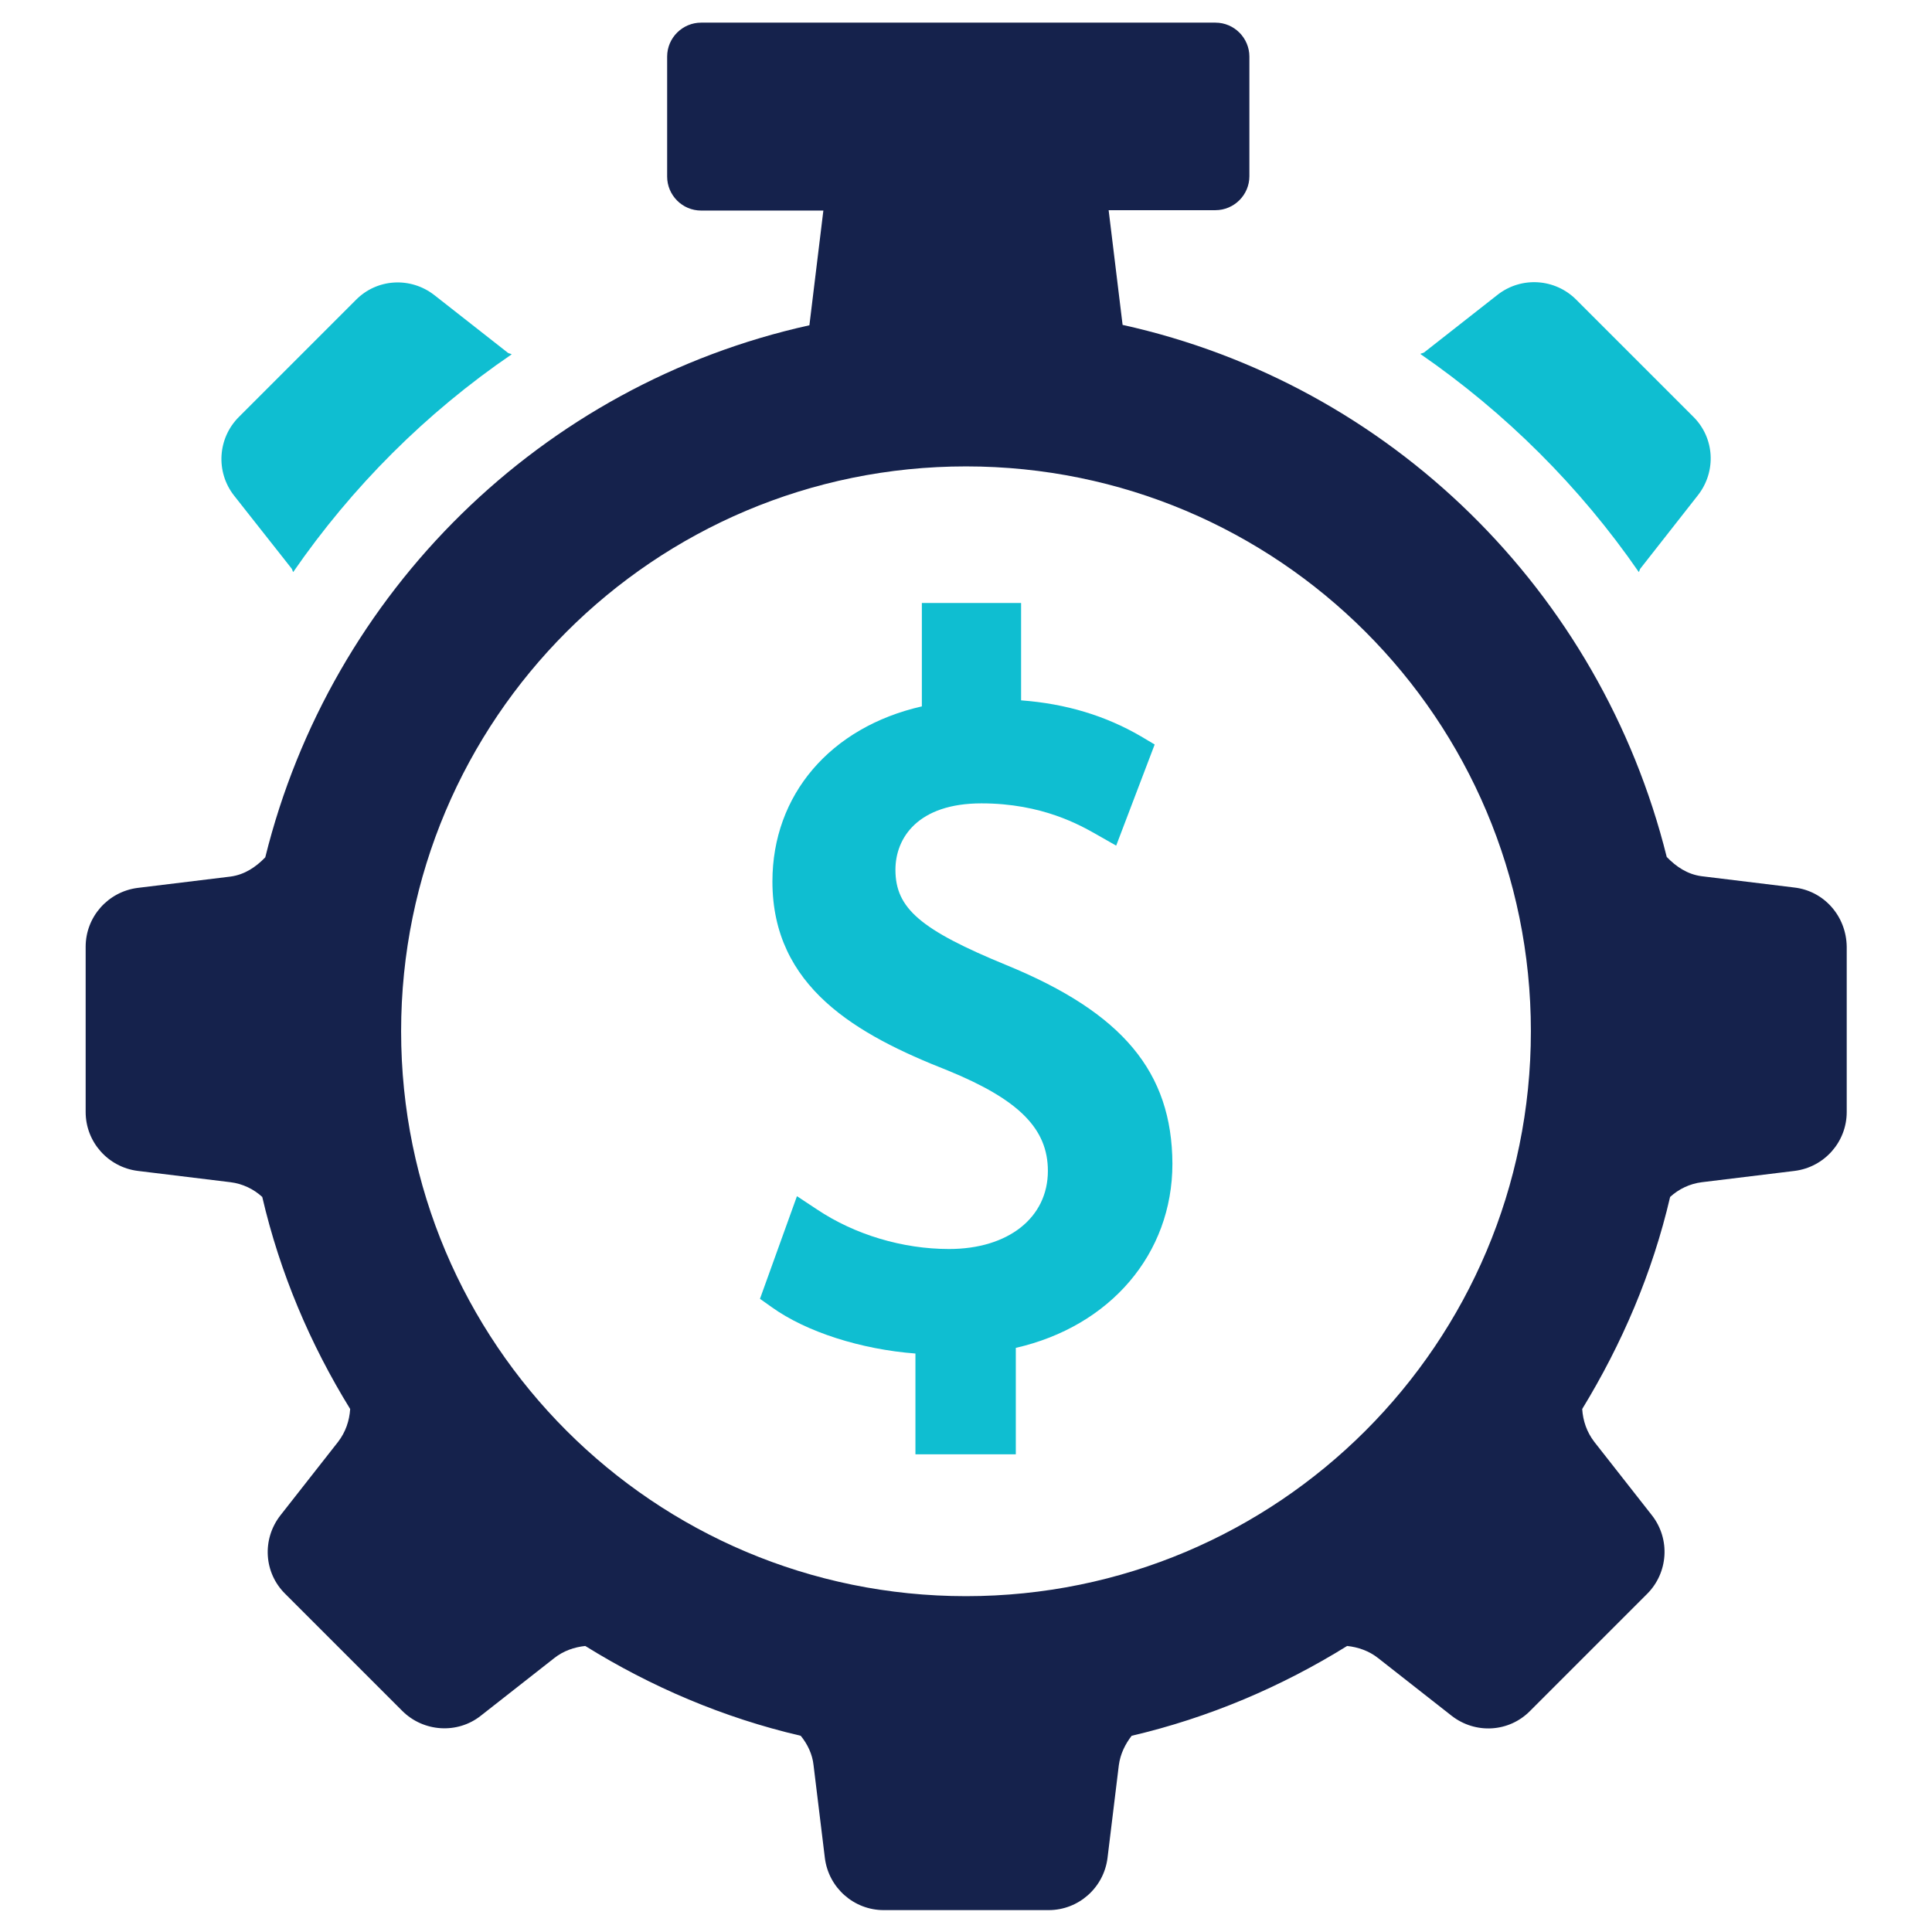 <?xml version="1.0" encoding="utf-8"?>
<!-- Generator: Adobe Illustrator 21.0.2, SVG Export Plug-In . SVG Version: 6.00 Build 0)  -->
<svg version="1.1" id="Layer_1" xmlns="http://www.w3.org/2000/svg" xmlns:xlink="http://www.w3.org/1999/xlink" x="0px" y="0px"
	 viewBox="0 0 512 512" style="enable-background:new 0 0 512 512;" xml:space="preserve">
<style type="text/css">
	.st0{fill-rule:evenodd;clip-rule:evenodd;fill:#0FBED1;}
	.st1{fill:#0FBED1;}
	.st2{fill:#15224C;}
</style>
<g>
	<path class="st0" d="M434.3,151.6c0.2-0.3,0.2-0.6,0.4-0.9l15.3-19.5c4.9-6.3,4.4-15.2-1.3-20.8l-31-31c-5.6-5.6-14.5-6.2-20.8-1.3
		l-19.5,15.3c-0.3,0.2-0.7,0.2-1,0.4C399,109.4,418.7,129,434.3,151.6z"/>
	<path class="st0" d="M77.3,150.7c0.2,0.3,0.2,0.6,0.4,0.9c15.6-22.6,35.2-42.2,57.9-57.7c-0.3-0.2-0.7-0.2-1-0.4l-19.5-15.3
		c-6.3-4.9-15.2-4.4-20.8,1.3l-31,31c-5.6,5.6-6.2,14.5-1.3,20.8L77.3,150.7z"/>
	<path class="st1" d="M266.8,255.8c-22.9-9.4-29.5-15.1-29.5-25.3c0-8.5,6-17.6,22.8-17.6c16.1,0,26.2,5.8,30.6,8.3l5.1,2.9
		l10.2-26.8l-3.7-2.2c-9.3-5.4-19.7-8.6-31.7-9.5v-25.8h-26.3v27.4c-24.2,5.5-39.6,23.4-39.6,46.4c0,28,22.3,40.6,46.5,50.1
		c18.8,7.7,26.5,15.4,26.5,26.6c0,12.4-10.5,20.7-26.2,20.7c-12.3,0-25-3.8-35-10.5l-5.3-3.5l-9.8,27.2l3.1,2.2
		c9.2,6.6,23.7,11.2,38.1,12.3v26.7h26.6v-28.2c25-5.7,41.5-24.9,41.5-48.8C310.6,284.1,297.5,268.4,266.8,255.8z"/>
	<path class="st2" d="M475.5,235.2l-24.6-3c-3.7-0.5-6.7-2.5-9.2-5.1c-17.5-70.3-73.2-125.3-144.2-141l-3.7-30.4h28.3c4.9,0,9-4,9-9
		V15c0-4.9-4-9-9-9H185.8c-4.9,0-9,4-9,9v31.8c0,4.9,4,9,9,9h32.4l-3.7,30.4c-71,15.7-126.8,70.7-144.2,141
		c-2.5,2.6-5.5,4.6-9.2,5.1l-24.6,3c-7.9,1-13.8,7.7-13.8,15.6v43.8c0,7.9,5.9,14.6,13.8,15.6l24.6,3c3.2,0.4,6.1,1.8,8.4,3.9
		c4.7,20.2,12.7,39,23.3,56.2c-0.2,3.1-1.2,6.1-3.2,8.7l-15.3,19.5c-4.9,6.3-4.4,15.2,1.3,20.8l31,31c5.6,5.6,14.6,6.2,20.8,1.3
		l19.5-15.3c2.4-1.9,5.3-2.9,8.2-3.2c17.4,10.8,36.5,19,57.1,23.8c1.8,2.2,3.1,4.9,3.4,7.8l3,24.6c1,7.9,7.7,13.8,15.6,13.8H256
		h21.9c7.9,0,14.6-5.9,15.6-13.8l3-24.6c0.4-3,1.7-5.6,3.4-7.8c20.5-4.8,39.7-13,57.1-23.8c2.9,0.3,5.8,1.3,8.2,3.2l19.5,15.3
		c6.3,4.9,15.2,4.4,20.8-1.3l31-31c5.6-5.6,6.2-14.5,1.3-20.8l-15.3-19.5c-2-2.6-3-5.6-3.2-8.7c10.5-17.2,18.6-36,23.3-56.2
		c2.3-2.1,5.2-3.5,8.4-3.9l24.6-3c7.9-1,13.8-7.7,13.8-15.6v-43.8C489.3,242.8,483.4,236.1,475.5,235.2z M256,423
		c-82.7,0-149.7-67-149.7-149.7c0-82.7,67-149.7,149.7-149.7s149.7,67,149.7,149.7C405.7,356,338.7,423,256,423z"/>
</g>
</svg>
